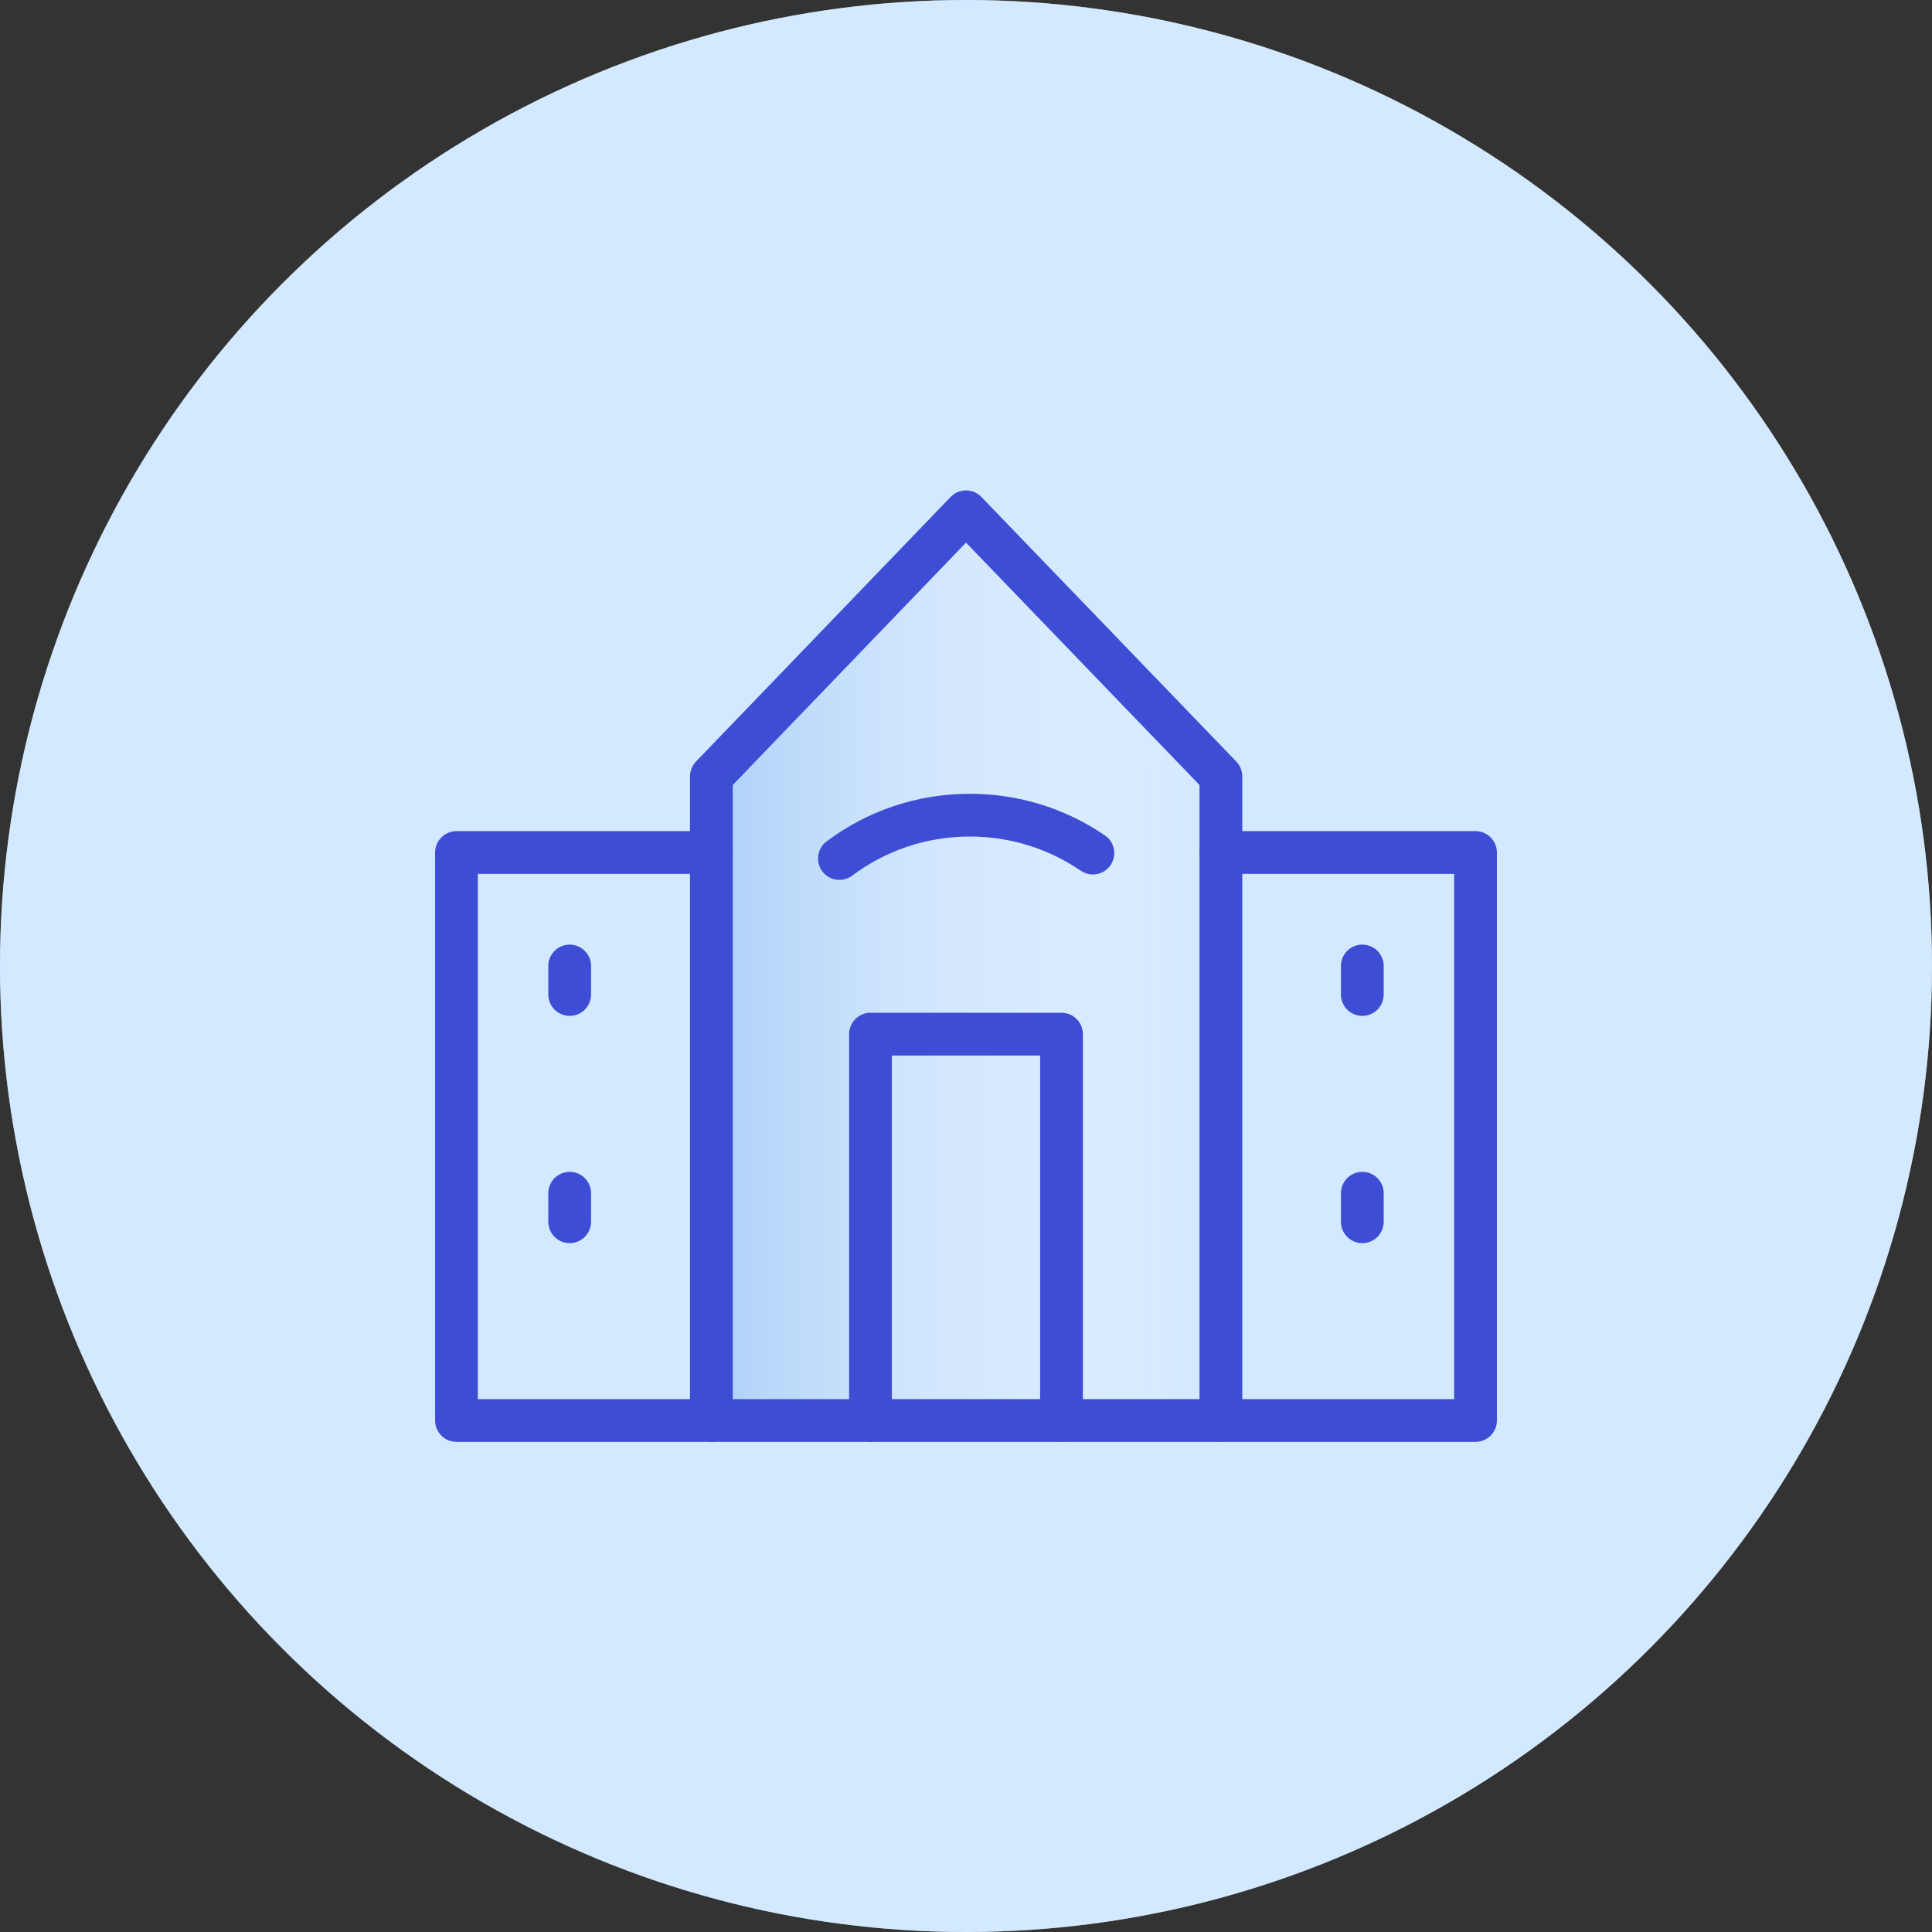 <?xml version="1.0" encoding="utf-8"?>
<!-- Generator: Adobe Illustrator 29.6.1, SVG Export Plug-In . SVG Version: 9.03 Build 0)  -->
<svg version="1.0" xmlns="http://www.w3.org/2000/svg" xmlns:xlink="http://www.w3.org/1999/xlink" x="0px" y="0px"
	 viewBox="0 0 677.6 677.6" style="enable-background:new 0 0 677.6 677.6;" xml:space="preserve">
<rect x="0" y="0" width="677.6" height="677.6" fill="#333333" stroke="none"/>
<style type="text/css">
	.st0{fill:#FFFFFF;}
	.st1{opacity:0.5;}
	.st2{fill:#A5D4FF;}
	.st3{fill:url(#SVGID_1_);}
	.st4{fill:url(#SVGID_00000155107284507662941360000007364428316944764047_);}
	.st5{fill:url(#SVGID_00000131355525125866464900000015172309048083406472_);}
	.st6{fill:url(#SVGID_00000088827046496652069100000005205868296573616028_);}
	.st7{fill:url(#SVGID_00000018198093827014392980000014607313735434238608_);}
	.st8{fill:#2230A4;}
	.st9{fill:#FF8070;}
	.st10{fill:url(#SVGID_00000124840321097276836370000013425066468381651891_);}
	.st11{fill:#3D4ED7;}
	.st12{fill:url(#SVGID_00000170276090757543592390000016470720962265861036_);}
	.st13{fill:none;stroke:#384FDE;stroke-width:10;stroke-linecap:round;stroke-linejoin:round;stroke-miterlimit:10;}
	.st14{fill:url(#SVGID_00000034784236800168643720000001998498367765515918_);}
	.st15{fill:none;stroke:#3D4ED5;stroke-width:7.647;stroke-linecap:round;stroke-linejoin:round;stroke-miterlimit:10;}
	.st16{fill:url(#SVGID_00000121974570381027586740000009816420041533575846_);}
	.st17{fill:none;stroke:#404ECE;stroke-width:6;stroke-linecap:round;stroke-linejoin:round;stroke-miterlimit:10;}
	.st18{fill:url(#SVGID_00000127019339542530394950000013658496515546497411_);}
	.st19{fill:url(#SVGID_00000142138074137072268950000006667327528031659698_);}
	.st20{fill:none;stroke:#3D4ED5;stroke-width:5;stroke-linecap:round;stroke-linejoin:round;stroke-miterlimit:10;}
	.st21{fill:url(#SVGID_00000170994123935900050050000002876325036969177526_);}
	.st22{fill:none;stroke:#3D4ED5;stroke-width:6;stroke-linecap:round;stroke-linejoin:round;stroke-miterlimit:10;}
	.st23{fill:url(#SVGID_00000018951675499404448180000013435795242443588239_);}
	.st24{fill:none;stroke:#FFFFFF;stroke-width:10;stroke-linecap:round;stroke-linejoin:round;stroke-miterlimit:10;}
	.st25{fill:none;stroke:#FFFFFF;stroke-width:9;stroke-miterlimit:10;}
	.st26{fill:none;stroke:#FFFFFF;stroke-width:9;stroke-linecap:round;stroke-miterlimit:10;}
	.st27{fill:url(#SVGID_00000124135290755145299380000016230823111410277050_);}
	.st28{fill:none;stroke:#3D4ED5;stroke-width:15;stroke-linecap:round;stroke-linejoin:round;stroke-miterlimit:10;}
	.st29{fill:url(#SVGID_00000124849532628755824700000013254457102325063343_);}
	.st30{fill:url(#SVGID_00000160188099006625151780000008885683534271670946_);}
	.st31{fill:url(#SVGID_00000122697394823367794940000003646568051962635406_);}
	.st32{fill:url(#SVGID_00000049217761896430555930000004628322801311449516_);}
	.st33{fill:url(#SVGID_00000066484114933946124270000009590070995153670062_);}
	.st34{fill:url(#SVGID_00000176044266463634335090000009527987697630577289_);}
	.st35{fill:none;stroke:#3D4ED5;stroke-width:15.273;stroke-linecap:round;stroke-linejoin:round;stroke-miterlimit:10;}
	.st36{fill:url(#SVGID_00000001626134037137562040000007537791533260245684_);}
</style>
<g id="BG">
</g>
<g id="Conteúdo">
	<g>
		<circle class="st0" cx="338.8" cy="338.8" r="338.8"/>
	</g>
	<g class="st1">
		<circle class="st2" cx="338.8" cy="338.8" r="338.8"/>
	</g>
	<g>
		<linearGradient id="SVGID_1_" gradientUnits="userSpaceOnUse" x1="249.481" y1="338.823" x2="428.165" y2="338.823">
			<stop  offset="0" style="stop-color:#ACD0F8"/>
			<stop  offset="1" style="stop-color:#FFFFFF;stop-opacity:0"/>
		</linearGradient>
		<polygon class="st3" points="249.5,498.2 249.5,272.3 338.8,179.5 428.2,272.3 428.2,498.2 		"/>
		<g>
			<polyline class="st28" points="428.2,299 517.5,299 517.5,498.2 160.1,498.2 160.1,299 249.5,299 			"/>
			<polyline class="st28" points="249.5,498.2 249.5,272.3 338.8,179.5 428.2,272.3 428.2,498.2 			"/>
			<polyline class="st28" points="305.3,498.2 305.3,362.7 372.3,362.7 372.3,498.2 			"/>
			<line class="st28" x1="477.8" y1="338.8" x2="477.8" y2="348.8"/>
			<line class="st28" x1="477.8" y1="418.5" x2="477.8" y2="428.5"/>
			<line class="st28" x1="199.8" y1="338.8" x2="199.8" y2="348.8"/>
			<line class="st28" x1="199.8" y1="418.5" x2="199.8" y2="428.5"/>
			<path class="st28" d="M294.4,301.1c12.8-9.6,28.6-15.2,45.8-15.2c16,0,30.8,4.9,43.1,13.3"/>
		</g>
	</g>
</g>
</svg>
